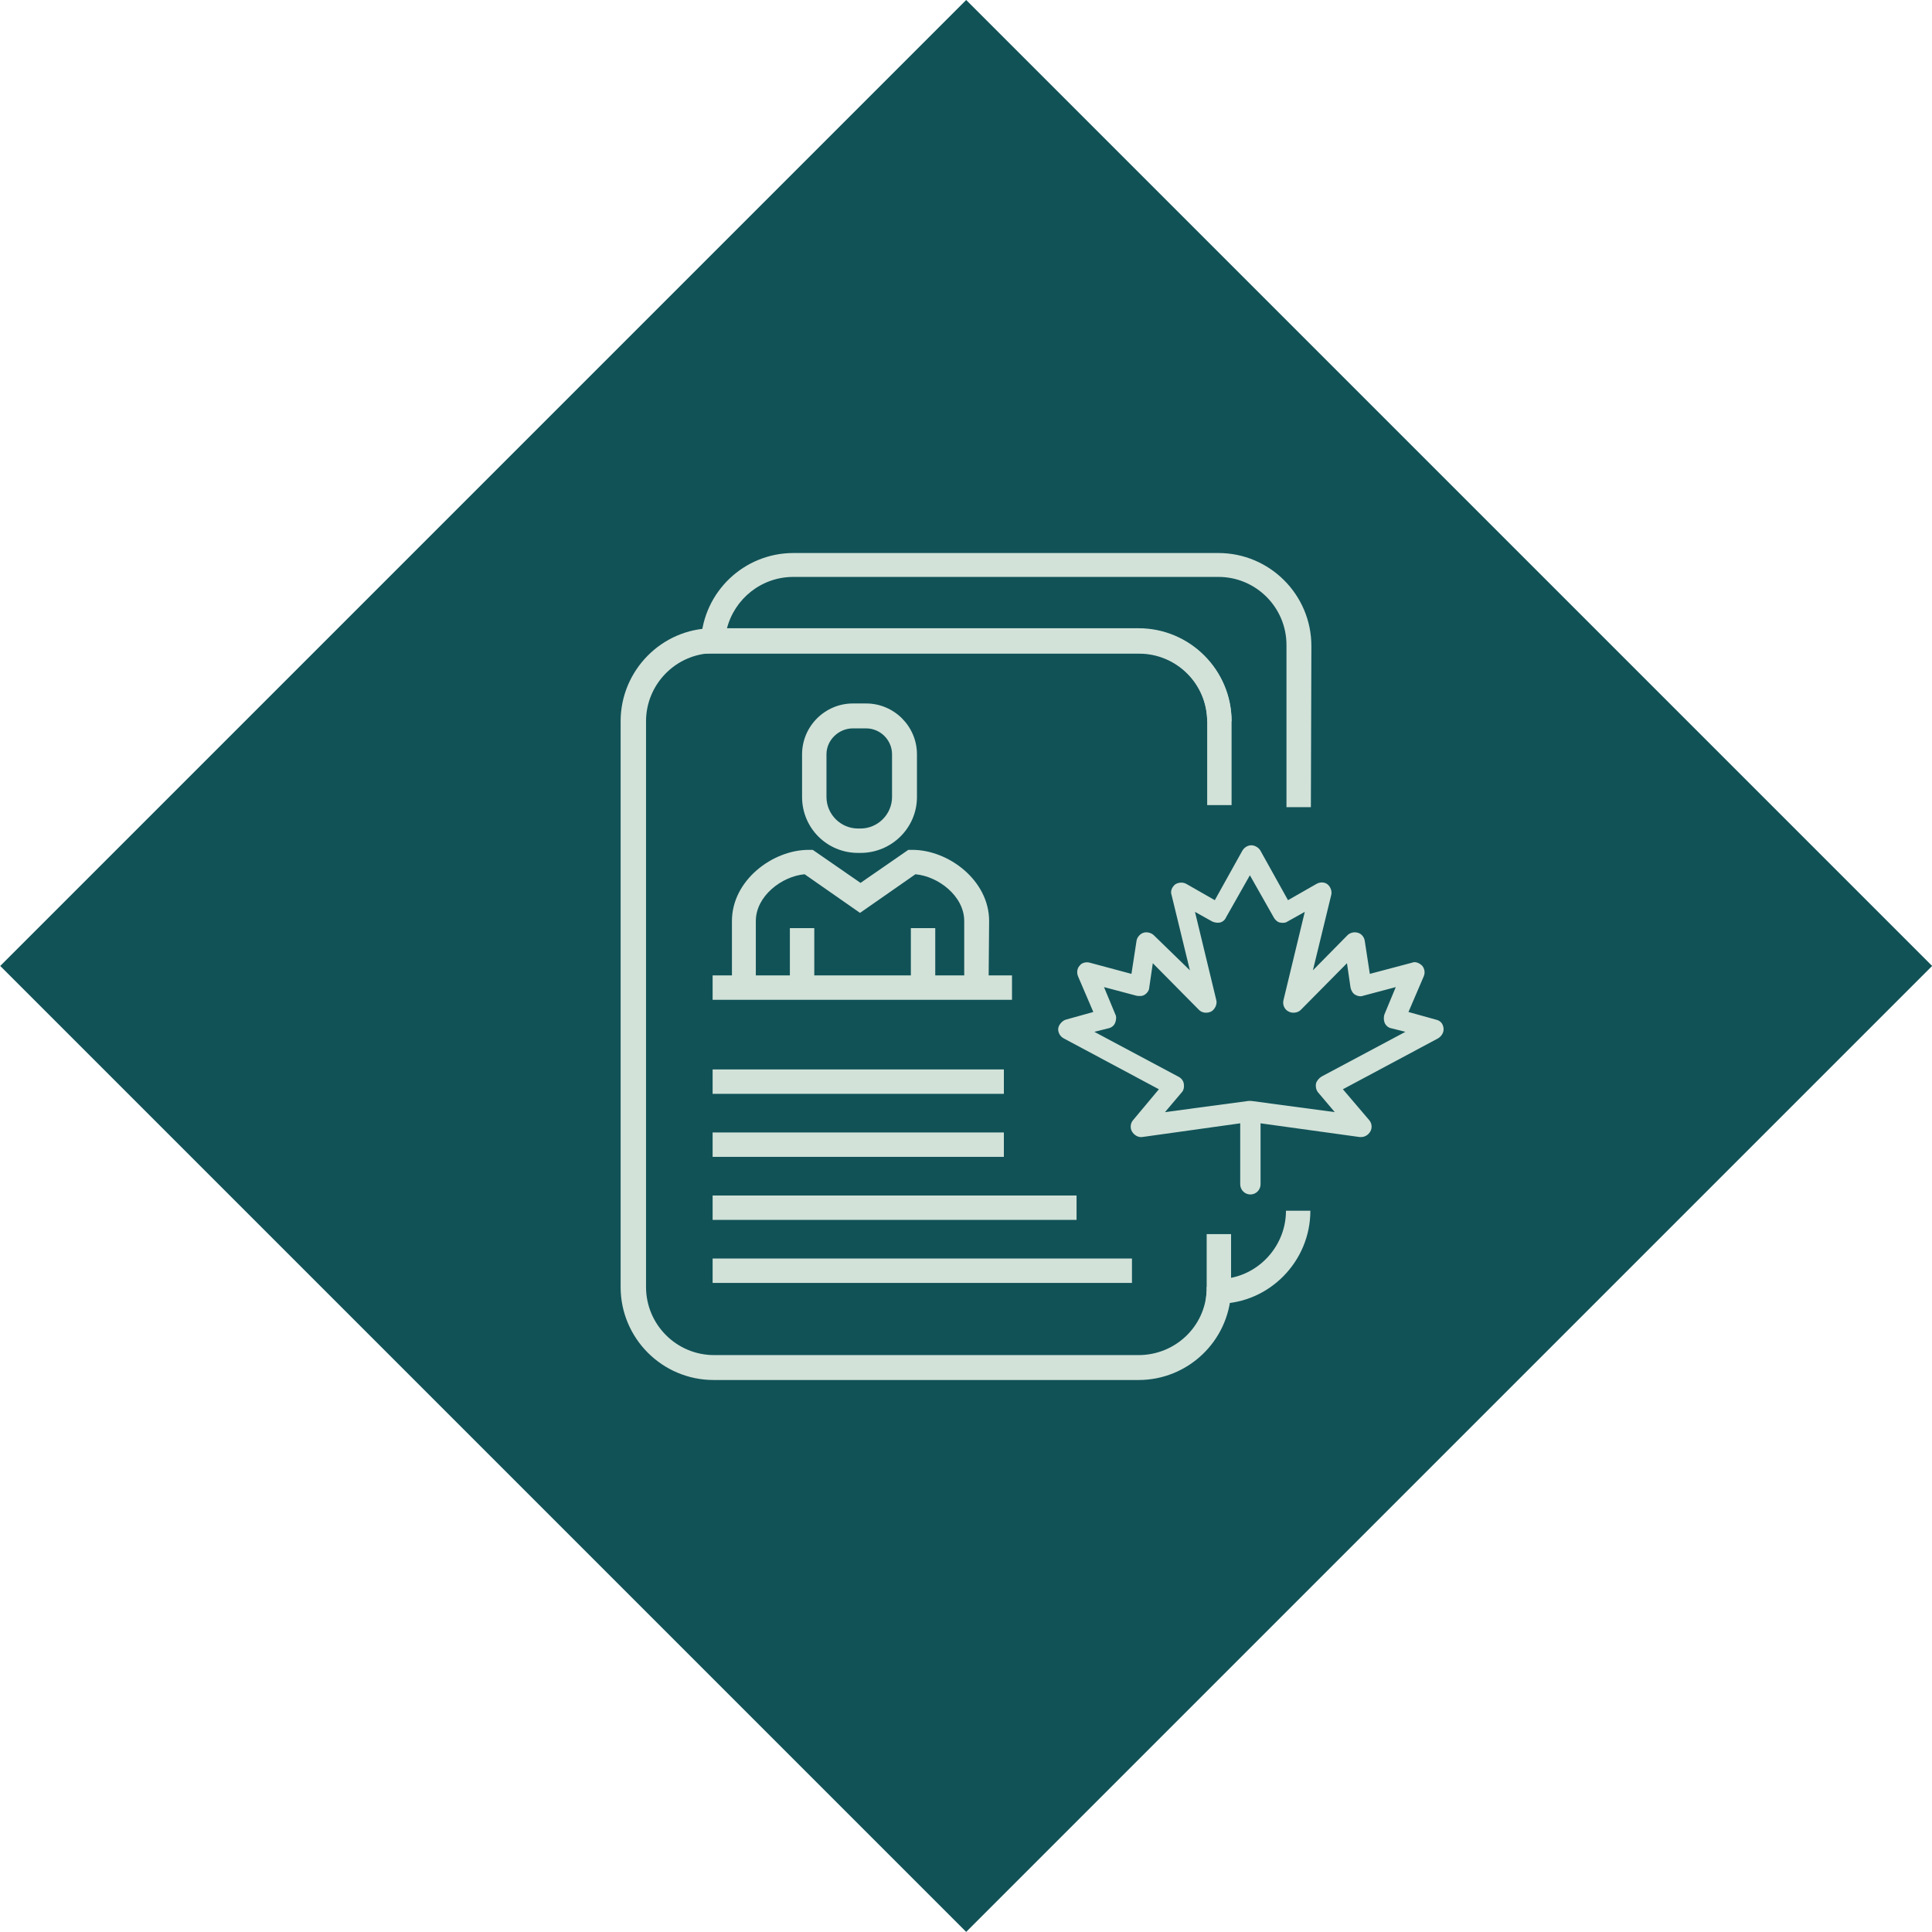 <?xml version="1.0" encoding="utf-8"?>
<!-- Generator: Adobe Illustrator 26.0.3, SVG Export Plug-In . SVG Version: 6.00 Build 0)  -->
<svg version="1.1" id="Layer_2_00000036931228565998774000000009775607846970905488_"
	 xmlns="http://www.w3.org/2000/svg" xmlns:xlink="http://www.w3.org/1999/xlink" x="0px" y="0px" viewBox="0 0 380.1 380.1"
	 style="enable-background:new 0 0 380.1 380.1;" xml:space="preserve">
<style type="text/css">
	.st0{fill:#115257;}
	.st1{fill:#D2E2D8;}
</style>
<g id="Layer_1-2">
	
		<rect x="55.7" y="55.7" transform="matrix(0.707 -0.707 0.707 0.707 -78.715 190.039)" class="st0" width="268.8" height="268.8"/>
	<g>
		<rect x="140.2" y="247.6" class="st1" width="82.5" height="4.8"/>
		<rect x="140.2" y="235.2" class="st1" width="71.6" height="4.8"/>
		<rect x="140.2" y="222.8" class="st1" width="57.3" height="4.8"/>
		<rect x="140.2" y="210.4" class="st1" width="57.3" height="4.8"/>
		<path class="st1" d="M224,271.5h-83.6c-10.1,0-18.3-8.2-18.3-18.3V141.9c0-10,8.1-18.2,18-18.3H224c10.1,0,18.3,8.2,18.3,18.3
			h-4.8c0-7.4-6-13.4-13.4-13.4h-83.8c-7.3,0.1-13.2,6.1-13.2,13.4v111.3c0,7.4,6,13.4,13.4,13.4H224c7.2,0,13.1-5.6,13.4-12.7
			c0-0.3,0-0.5,0-0.7h4.8c0,0.3,0,0.7,0,1C241.7,263.9,233.7,271.5,224,271.5L224,271.5z"/>
		<path class="st1" d="M257.9,158.8h-4.8v-31.9c0-7.4-6-13.4-13.4-13.4h-83.6c-6.3,0-11.6,4.3-13.1,10.2h81
			c10.1,0,18.3,8.2,18.3,18.3v16.4h-4.8v-16.4c0-7.4-6-13.4-13.4-13.4h-86.3l0.1-2.5c0.5-9.7,8.5-17.3,18.2-17.3h83.6
			c10.1,0,18.3,8.2,18.3,18.3L257.9,158.8L257.9,158.8z"/>
		<path class="st1" d="M237.2,256.5l0.2-2.6c0-0.2,0-0.4,0-0.6v-10.5h4.8v8.6c6.1-1.2,10.8-6.7,10.8-13.2h4.8c0,10-8.1,18.2-18,18.3
			L237.2,256.5L237.2,256.5z"/>
		<g>
			<rect x="140.2" y="191.9" class="st1" width="58.9" height="4.8"/>
			<g>
				<rect x="155.4" y="182.6" class="st1" width="4.8" height="13.2"/>
				<rect x="179.2" y="182.6" class="st1" width="4.8" height="13.2"/>
			</g>
			<path class="st1" d="M169.3,167.8h-0.5c-6.1,0-11-4.9-11-11v-8.4c0-5.5,4.5-10,10-10h2.6c5.5,0,10,4.5,10,10v8.4
				C180.4,162.9,175.4,167.8,169.3,167.8L169.3,167.8z M167.8,143.3c-2.8,0-5.2,2.3-5.2,5.1v8.4c0,3.4,2.8,6.2,6.2,6.2h0.5
				c3.4,0,6.2-2.8,6.2-6.2v-8.4c0-2.8-2.3-5.1-5.1-5.1H167.8L167.8,143.3z"/>
			<path class="st1" d="M194.5,192.9h-4.8v-11.7c0-4.9-5.1-8.8-9.6-9.2l-10.9,7.6l-10.9-7.6c-4.5,0.4-9.6,4.3-9.6,9.2v11.7H144
				v-11.7c0-8,8-14,15.1-14h0.8l9.4,6.5l9.4-6.5h0.8c7.1,0,15.1,6,15.1,14L194.5,192.9L194.5,192.9z"/>
		</g>
		<path class="st1" d="M264.2,214.3l18.7-10c0.7-0.4,1.2-1.2,1.1-2c-0.1-0.9-0.6-1.5-1.5-1.7l-5.4-1.5l3-7c0.3-0.7,0.2-1.5-0.3-2.1
			c-0.5-0.5-1.3-0.9-2-0.6l-8.3,2.2l-1-6.5c-0.1-0.7-0.6-1.4-1.4-1.6c-0.7-0.2-1.5,0-2,0.5l-6.8,6.9l3.6-14.8
			c0.2-0.7-0.1-1.6-0.7-2.1c-0.6-0.5-1.5-0.5-2.2-0.1l-5.6,3.2l-5.4-9.7c-0.3-0.6-1.1-1.1-1.8-1.1s-1.4,0.4-1.8,1.1l-5.4,9.7
			l-5.6-3.2c-0.7-0.4-1.6-0.3-2.2,0.1c-0.6,0.5-1,1.3-0.7,2.1l3.6,14.8L227,184c-0.5-0.5-1.4-0.7-2-0.5c-0.7,0.2-1.3,0.9-1.4,1.6
			l-1,6.5l-8.2-2.2c-0.7-0.2-1.6,0-2,0.6c-0.5,0.5-0.6,1.4-0.3,2.1l3,7l-5.4,1.5c-0.7,0.2-1.4,1-1.5,1.7c-0.1,0.7,0.3,1.6,1.1,2
			l18.7,10l-5.1,6.1c-0.5,0.6-0.6,1.5-0.2,2.2c0.4,0.7,1.2,1.2,2,1.1L244,221v12c0,1.1,0.9,2,2,2c1.1,0,2-0.9,2-2v-12l19.5,2.7h0.3
			c0.7,0,1.4-0.4,1.8-1.1c0.4-0.7,0.3-1.6-0.2-2.2L264.2,214.3L264.2,214.3z M246.2,216.6h-0.6l-16.4,2.2l3.3-3.9
			c0.4-0.4,0.5-1.1,0.4-1.7s-0.5-1.1-1.1-1.4l-16.5-8.8l2.8-0.7c0.5-0.1,1.1-0.5,1.3-1.1c0.2-0.5,0.3-1.2,0-1.7l-2.2-5.3l6.4,1.7
			c0.5,0.1,1.2,0.1,1.6-0.2c0.5-0.3,0.9-0.9,0.9-1.4l0.7-4.8l9.1,9.2c0.6,0.6,1.6,0.7,2.4,0.3c0.7-0.4,1.2-1.4,1-2.2l-4.2-17.4
			l3.4,1.9c0.4,0.2,1.1,0.3,1.5,0.2c0.5-0.1,1-0.5,1.2-1l4.7-8.3l4.7,8.3c0.2,0.4,0.7,0.9,1.2,1c0.5,0.1,1.1,0.1,1.5-0.2l3.4-1.9
			l-4.2,17.4c-0.2,0.9,0.2,1.8,1,2.2c0.7,0.4,1.8,0.3,2.4-0.3l9.1-9.2l0.7,4.8c0.1,0.5,0.4,1.1,0.9,1.4c0.5,0.3,1.1,0.4,1.6,0.2
			l6.4-1.7l-2.2,5.3c-0.2,0.5-0.2,1.2,0,1.7s0.7,1,1.3,1.1l2.8,0.7l-16.5,8.8c-0.5,0.3-1,0.9-1.1,1.4c-0.1,0.5,0,1.2,0.4,1.7
			l3.3,3.9L246.2,216.6L246.2,216.6z"/>
	</g>
</g>
</svg>

